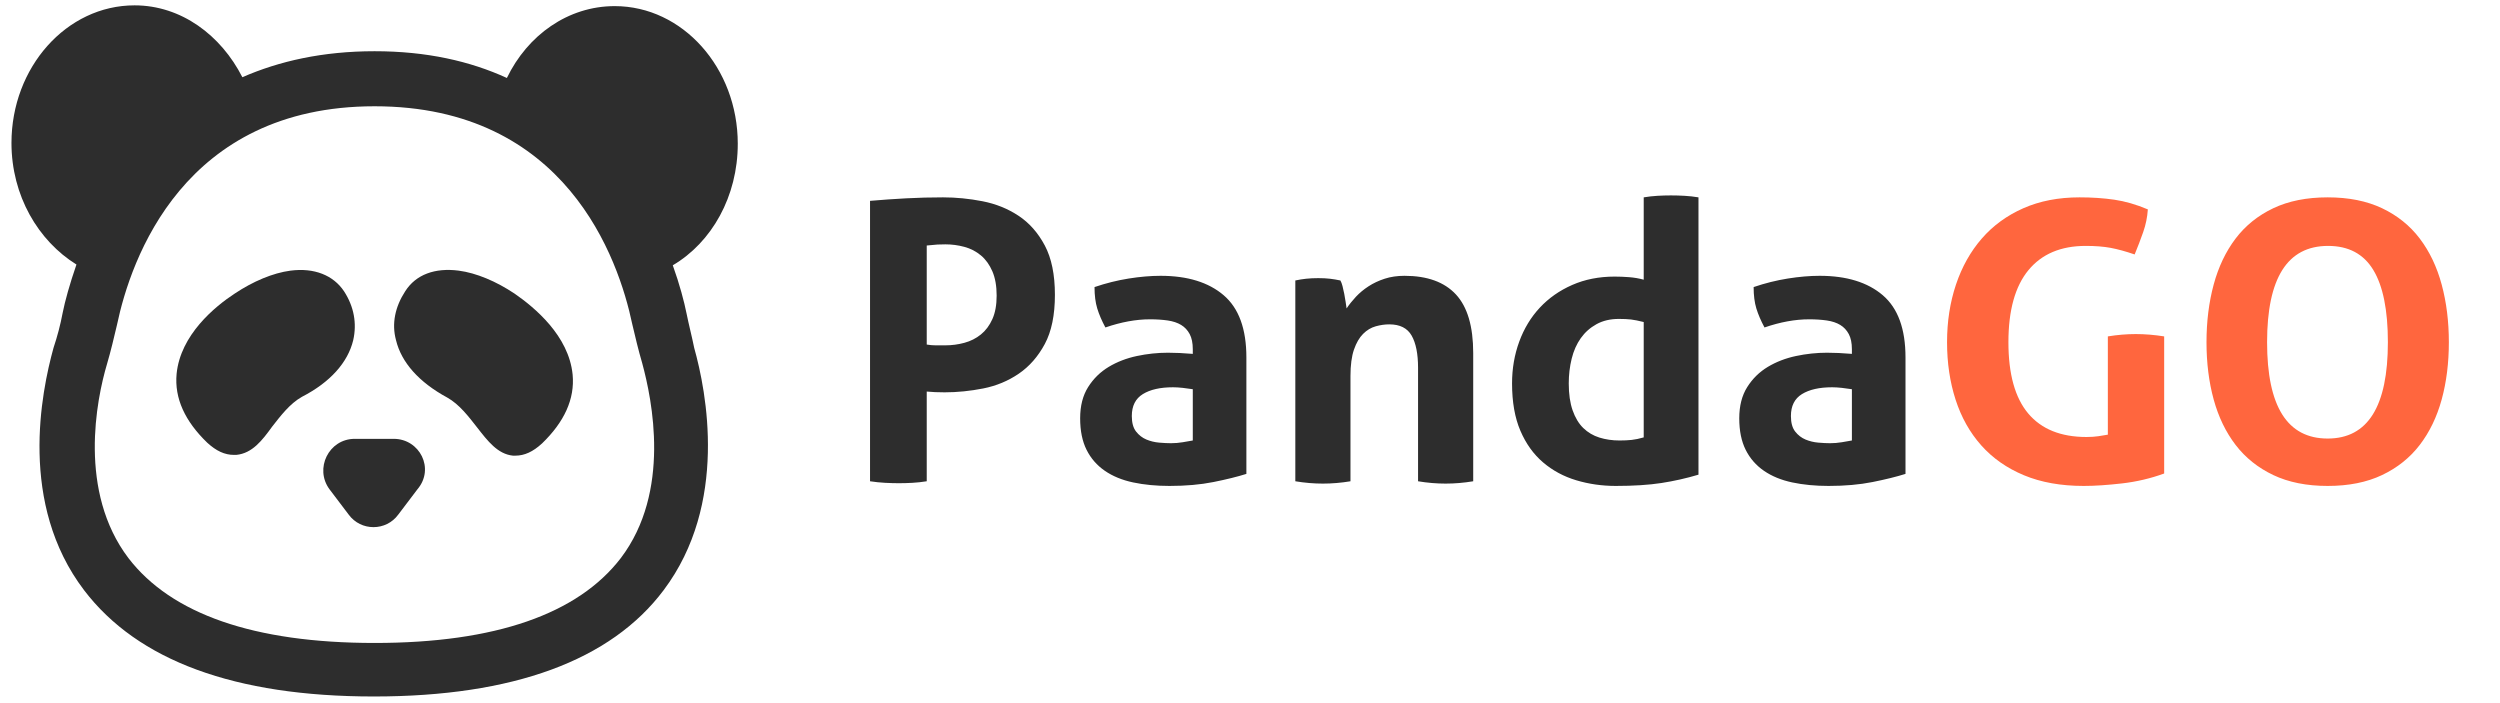 <svg xmlns="http://www.w3.org/2000/svg" width="327" height="92" viewBox="0 0 327 92">
  <g fill="none" fill-rule="evenodd">
    <g fill="#2D2D2D" fill-rule="nonzero" transform="translate(1.5 .7)">
      <path d="M88.3,40.3 C88,38.8 87.4,36.5 86.5,34 C91.6,31 95,25 95,18.1 C95,8.2 87.8,0.1 78.9,0.1 C72.8,0.1 67.5,3.9 64.8,9.5 C60,7.3 54.3,6 47.5,6 C40.7,6 35,7.3 30.2,9.4 C27.4,3.9 22.2,0 16.1,0 C7.2,0 0,8.1 0,18 C0,24.9 3.5,30.8 8.5,33.9 C7.6,36.5 7,38.7 6.7,40.2 C6.4,41.8 6,43.3 5.5,44.8 C3.9,50.6 0.9,65.2 9.5,76.5 C16.5,85.7 29.2,90.4 47.4,90.4 C65.6,90.4 78.4,85.7 85.3,76.5 C93.8,65.2 90.9,50.5 89.3,44.8 C89,43.3 88.6,41.8 88.3,40.3 Z M79.7,72.3 C74.1,79.6 63.3,83.4 47.5,83.4 C31.7,83.4 20.9,79.6 15.3,72.3 C8.7,63.6 11.1,51.6 12.5,46.9 C13,45.2 13.4,43.5 13.8,41.8 C15.6,33.2 22.5,13.2 47.5,13.2 C72.5,13.2 79.4,33.1 81.2,41.7 C81.6,43.4 82,45.1 82.5,46.8 C83.8,51.6 86.3,63.6 79.7,72.3 Z"/>
      <path d="M44.7 43.8C45.2 41.6 44.8 39.4 43.5 37.4 42.1 35.3 39.6 34.3 36.5 34.7 34.2 35 31.6 36.1 29.2 37.7 26.6 39.4 22.1 43.1 21.6 48.2 21.3 51.4 22.7 54.4 25.6 57.2 26.8 58.3 27.9 58.8 29.1 58.8 29.2 58.8 29.3 58.8 29.4 58.8 31.5 58.6 32.8 56.9 34.1 55.1 35.2 53.7 36.4 52.1 38 51.2 41.7 49.3 44 46.7 44.7 43.8zM65.8 37.7C63.4 36.1 60.8 35 58.5 34.7 55.4 34.3 52.9 35.2 51.5 37.4 50.2 39.4 49.7 41.6 50.3 43.8 51 46.7 53.3 49.3 57 51.3 58.6 52.2 59.8 53.8 60.9 55.2 62.3 57 63.6 58.7 65.6 58.9 65.7 58.9 65.8 58.9 65.9 58.9 67.1 58.9 68.2 58.4 69.4 57.3 72.3 54.5 73.7 51.5 73.4 48.3 72.9 43.2 68.4 39.5 65.8 37.7zM50 56.7L44.9 56.7C41.5 56.7 39.6 60.6 41.6 63.3L44.1 66.6C45.7 68.8 49 68.8 50.6 66.6L53.1 63.3C55.4 60.6 53.4 56.7 50 56.7z"/>
    </g>
    <g fill-rule="nonzero" transform="translate(113.8 25.56)">
      <path fill="#2D2D2D" d="M3.759,37.644 C4.335,37.644 4.928,37.627 5.537,37.594 C6.147,37.56 6.774,37.492 7.417,37.39 L7.417,37.39 L7.417,25.655 C7.756,25.689 8.12,25.714 8.509,25.731 C8.899,25.748 9.314,25.757 9.754,25.757 C11.414,25.757 13.098,25.587 14.809,25.249 C16.519,24.91 18.069,24.266 19.457,23.318 C20.846,22.37 21.98,21.074 22.861,19.432 C23.742,17.789 24.182,15.647 24.182,13.005 C24.182,10.364 23.742,8.213 22.861,6.553 C21.98,4.894 20.837,3.598 19.432,2.667 C18.026,1.736 16.451,1.101 14.707,0.762 C12.963,0.423 11.244,0.254 9.551,0.254 C7.925,0.254 6.316,0.296 4.725,0.381 C3.133,0.466 1.558,0.576 6.3169909e-14,0.711 L6.3169909e-14,0.711 L6.3169909e-14,37.39 C0.677,37.492 1.338,37.56 1.981,37.594 C2.625,37.627 3.217,37.644 3.759,37.644 Z M9.856,19.61 L8.56,19.61 C8.205,19.61 7.824,19.576 7.417,19.508 L7.417,19.508 L7.417,6.553 C8.027,6.486 8.492,6.443 8.814,6.426 C9.136,6.41 9.483,6.401 9.856,6.401 C10.702,6.401 11.532,6.511 12.345,6.731 C13.158,6.951 13.877,7.324 14.504,7.849 C15.131,8.374 15.63,9.068 16.003,9.932 C16.375,10.795 16.561,11.854 16.561,13.107 C16.561,14.326 16.375,15.351 16.003,16.18 C15.63,17.01 15.131,17.679 14.504,18.187 C13.877,18.695 13.158,19.059 12.345,19.279 C11.532,19.5 10.702,19.61 9.856,19.61 L9.856,19.61 Z M39.168,38 C41.302,38 43.216,37.831 44.909,37.492 C46.602,37.153 48.042,36.798 49.227,36.425 L49.227,36.425 L49.227,21.184 C49.227,17.459 48.237,14.75 46.255,13.056 C44.274,11.363 41.522,10.516 38,10.516 C36.713,10.516 35.324,10.635 33.834,10.872 C32.344,11.109 30.854,11.481 29.364,11.989 C29.364,13.073 29.482,14.004 29.719,14.783 C29.956,15.562 30.312,16.392 30.786,17.273 C32.852,16.561 34.799,16.206 36.628,16.206 C37.475,16.206 38.246,16.257 38.94,16.358 C39.634,16.46 40.218,16.655 40.693,16.943 C41.167,17.23 41.539,17.628 41.81,18.136 C42.081,18.644 42.217,19.305 42.217,20.118 L42.217,20.118 L42.217,20.727 C41.031,20.626 39.947,20.575 38.965,20.575 C37.611,20.575 36.256,20.719 34.901,21.007 C33.546,21.295 32.319,21.769 31.218,22.429 C30.117,23.09 29.22,23.97 28.525,25.071 C27.831,26.172 27.484,27.535 27.484,29.16 C27.484,30.786 27.763,32.158 28.322,33.275 C28.881,34.393 29.677,35.307 30.71,36.019 C31.743,36.73 32.979,37.238 34.418,37.543 C35.858,37.848 37.441,38 39.168,38 Z M39.372,32.412 C38.931,32.412 38.415,32.386 37.822,32.336 C37.23,32.285 36.671,32.149 36.146,31.929 C35.621,31.709 35.172,31.362 34.799,30.888 C34.427,30.414 34.241,29.736 34.241,28.856 C34.241,27.535 34.723,26.578 35.689,25.985 C36.654,25.393 37.966,25.096 39.626,25.096 C39.998,25.096 40.422,25.122 40.896,25.172 C41.37,25.223 41.81,25.283 42.217,25.35 L42.217,25.35 L42.217,32.056 C41.844,32.124 41.404,32.2 40.896,32.285 C40.388,32.369 39.88,32.412 39.372,32.412 Z M75.289,37.695 C76.474,37.695 77.676,37.594 78.896,37.39 L78.896,37.39 L78.896,20.626 C78.896,17.137 78.142,14.58 76.635,12.955 C75.128,11.329 72.884,10.516 69.904,10.516 C68.955,10.516 68.092,10.643 67.313,10.897 C66.534,11.151 65.831,11.481 65.205,11.888 C64.578,12.294 64.028,12.751 63.553,13.259 C63.079,13.767 62.673,14.275 62.334,14.783 C62.3,14.546 62.258,14.258 62.207,13.92 C62.156,13.581 62.097,13.234 62.029,12.878 C61.962,12.523 61.885,12.184 61.801,11.862 C61.716,11.541 61.623,11.295 61.521,11.126 C61.047,11.024 60.59,10.948 60.15,10.897 C59.709,10.846 59.201,10.821 58.626,10.821 C58.05,10.821 57.525,10.846 57.051,10.897 C56.577,10.948 56.102,11.024 55.628,11.126 L55.628,11.126 L55.628,37.39 C56.848,37.594 58.05,37.695 59.235,37.695 C60.421,37.695 61.623,37.594 62.842,37.39 L62.842,37.39 L62.842,23.623 C62.842,22.201 62.995,21.049 63.299,20.168 C63.604,19.288 64.002,18.602 64.493,18.111 C64.984,17.62 65.535,17.29 66.144,17.12 C66.754,16.951 67.347,16.866 67.922,16.866 C69.311,16.866 70.285,17.357 70.844,18.34 C71.402,19.322 71.682,20.727 71.682,22.556 L71.682,22.556 L71.682,37.39 C72.901,37.594 74.103,37.695 75.289,37.695 Z M97.54,38 C99.877,38 101.867,37.873 103.509,37.619 C105.152,37.365 106.769,37.001 108.361,36.527 L108.361,36.527 L108.361,0.254 C107.751,0.152 107.142,0.085 106.532,0.051 C105.922,0.017 105.33,9.02427271e-15 104.754,9.02427271e-15 C104.178,9.02427271e-15 103.594,0.017 103.001,0.051 C102.409,0.085 101.807,0.152 101.198,0.254 L101.198,0.254 L101.198,11.024 C100.588,10.855 99.953,10.745 99.293,10.694 C98.632,10.643 97.997,10.618 97.388,10.618 C95.356,10.618 93.51,10.982 91.85,11.71 C90.191,12.438 88.777,13.429 87.608,14.682 C86.44,15.935 85.542,17.417 84.916,19.127 C84.289,20.837 83.976,22.658 83.976,24.588 C83.976,27.027 84.34,29.093 85.068,30.786 C85.796,32.48 86.787,33.86 88.04,34.926 C89.293,35.993 90.741,36.772 92.384,37.263 C94.026,37.754 95.745,38 97.54,38 Z M98.048,32.056 C97.1,32.056 96.219,31.929 95.406,31.675 C94.594,31.421 93.891,31.006 93.298,30.43 C92.705,29.855 92.24,29.084 91.901,28.119 C91.562,27.154 91.393,25.977 91.393,24.588 C91.393,23.471 91.52,22.395 91.774,21.362 C92.028,20.329 92.426,19.432 92.968,18.67 C93.51,17.908 94.196,17.298 95.025,16.841 C95.855,16.384 96.829,16.155 97.947,16.155 C98.59,16.155 99.123,16.18 99.547,16.231 C99.97,16.282 100.52,16.392 101.198,16.561 L101.198,16.561 L101.198,31.65 C100.622,31.819 100.097,31.929 99.623,31.98 C99.149,32.031 98.624,32.056 98.048,32.056 Z M125.38,38 C127.513,38 129.427,37.831 131.12,37.492 C132.814,37.153 134.253,36.798 135.439,36.425 L135.439,36.425 L135.439,21.184 C135.439,17.459 134.448,14.75 132.467,13.056 C130.485,11.363 127.734,10.516 124.211,10.516 C122.924,10.516 121.536,10.635 120.045,10.872 C118.555,11.109 117.065,11.481 115.575,11.989 C115.575,13.073 115.693,14.004 115.93,14.783 C116.168,15.562 116.523,16.392 116.997,17.273 C119.063,16.561 121.011,16.206 122.84,16.206 C123.686,16.206 124.457,16.257 125.151,16.358 C125.845,16.46 126.43,16.655 126.904,16.943 C127.378,17.23 127.75,17.628 128.021,18.136 C128.292,18.644 128.428,19.305 128.428,20.118 L128.428,20.118 L128.428,20.727 C127.242,20.626 126.159,20.575 125.176,20.575 C123.822,20.575 122.467,20.719 121.112,21.007 C119.758,21.295 118.53,21.769 117.429,22.429 C116.328,23.09 115.431,23.97 114.737,25.071 C114.042,26.172 113.695,27.535 113.695,29.16 C113.695,30.786 113.975,32.158 114.533,33.275 C115.092,34.393 115.888,35.307 116.921,36.019 C117.954,36.73 119.19,37.238 120.63,37.543 C122.069,37.848 123.652,38 125.38,38 Z M125.583,32.412 C125.143,32.412 124.626,32.386 124.033,32.336 C123.441,32.285 122.882,32.149 122.357,31.929 C121.832,31.709 121.383,31.362 121.011,30.888 C120.638,30.414 120.452,29.736 120.452,28.856 C120.452,27.535 120.934,26.578 121.9,25.985 C122.865,25.393 124.177,25.096 125.837,25.096 C126.209,25.096 126.633,25.122 127.107,25.172 C127.581,25.223 128.021,25.283 128.428,25.35 L128.428,25.35 L128.428,32.056 C128.055,32.124 127.615,32.2 127.107,32.285 C126.599,32.369 126.091,32.412 125.583,32.412 Z"/>
      <path fill="#FF663E" d="M158.757,38 C160.179,38 161.847,37.89 163.761,37.67 C165.674,37.45 167.512,37.018 169.273,36.374 L169.273,36.374 L169.273,18.441 C167.986,18.238 166.75,18.136 165.564,18.136 C164.379,18.136 163.16,18.238 161.906,18.441 L161.906,18.441 L161.906,31.294 C161.534,31.362 161.119,31.43 160.662,31.497 C160.205,31.565 159.688,31.599 159.112,31.599 C155.759,31.599 153.219,30.574 151.492,28.525 C149.765,26.476 148.901,23.369 148.901,19.203 C148.901,15.037 149.773,11.896 151.517,9.779 C153.262,7.663 155.759,6.604 159.011,6.604 C160.264,6.604 161.348,6.689 162.262,6.858 C163.176,7.028 164.226,7.316 165.412,7.722 C165.818,6.74 166.191,5.766 166.529,4.801 C166.868,3.836 167.071,2.845 167.139,1.829 C165.615,1.185 164.15,0.762 162.745,0.559 C161.339,0.356 159.824,0.254 158.198,0.254 C155.455,0.254 153.008,0.728 150.857,1.676 C148.706,2.625 146.894,3.946 145.421,5.639 C143.948,7.332 142.822,9.339 142.043,11.659 C141.264,13.979 140.874,16.494 140.874,19.203 C140.874,21.913 141.247,24.419 141.992,26.722 C142.737,29.025 143.855,31.015 145.345,32.691 C146.835,34.368 148.698,35.672 150.933,36.603 C153.168,37.534 155.776,38 158.757,38 Z M190.66,38 C193.404,38 195.775,37.526 197.773,36.578 C199.771,35.629 201.414,34.317 202.701,32.64 C203.988,30.964 204.944,28.983 205.571,26.697 C206.197,24.41 206.511,21.913 206.511,19.203 C206.511,16.494 206.197,13.979 205.571,11.659 C204.944,9.339 203.988,7.332 202.701,5.639 C201.414,3.946 199.771,2.625 197.773,1.676 C195.775,0.728 193.404,0.254 190.66,0.254 C187.917,0.254 185.546,0.728 183.548,1.676 C181.55,2.625 179.907,3.946 178.62,5.639 C177.333,7.332 176.377,9.339 175.75,11.659 C175.123,13.979 174.81,16.494 174.81,19.203 C174.81,21.913 175.123,24.41 175.75,26.697 C176.377,28.983 177.333,30.964 178.62,32.64 C179.907,34.317 181.55,35.629 183.548,36.578 C185.546,37.526 187.917,38 190.66,38 Z M190.66,31.802 C185.377,31.802 182.735,27.602 182.735,19.203 C182.735,10.804 185.394,6.604 190.711,6.604 C193.387,6.604 195.36,7.654 196.63,9.754 C197.9,11.854 198.535,15.004 198.535,19.203 C198.535,27.602 195.91,31.802 190.66,31.802 Z"/>
    </g>
  </g>
</svg>
